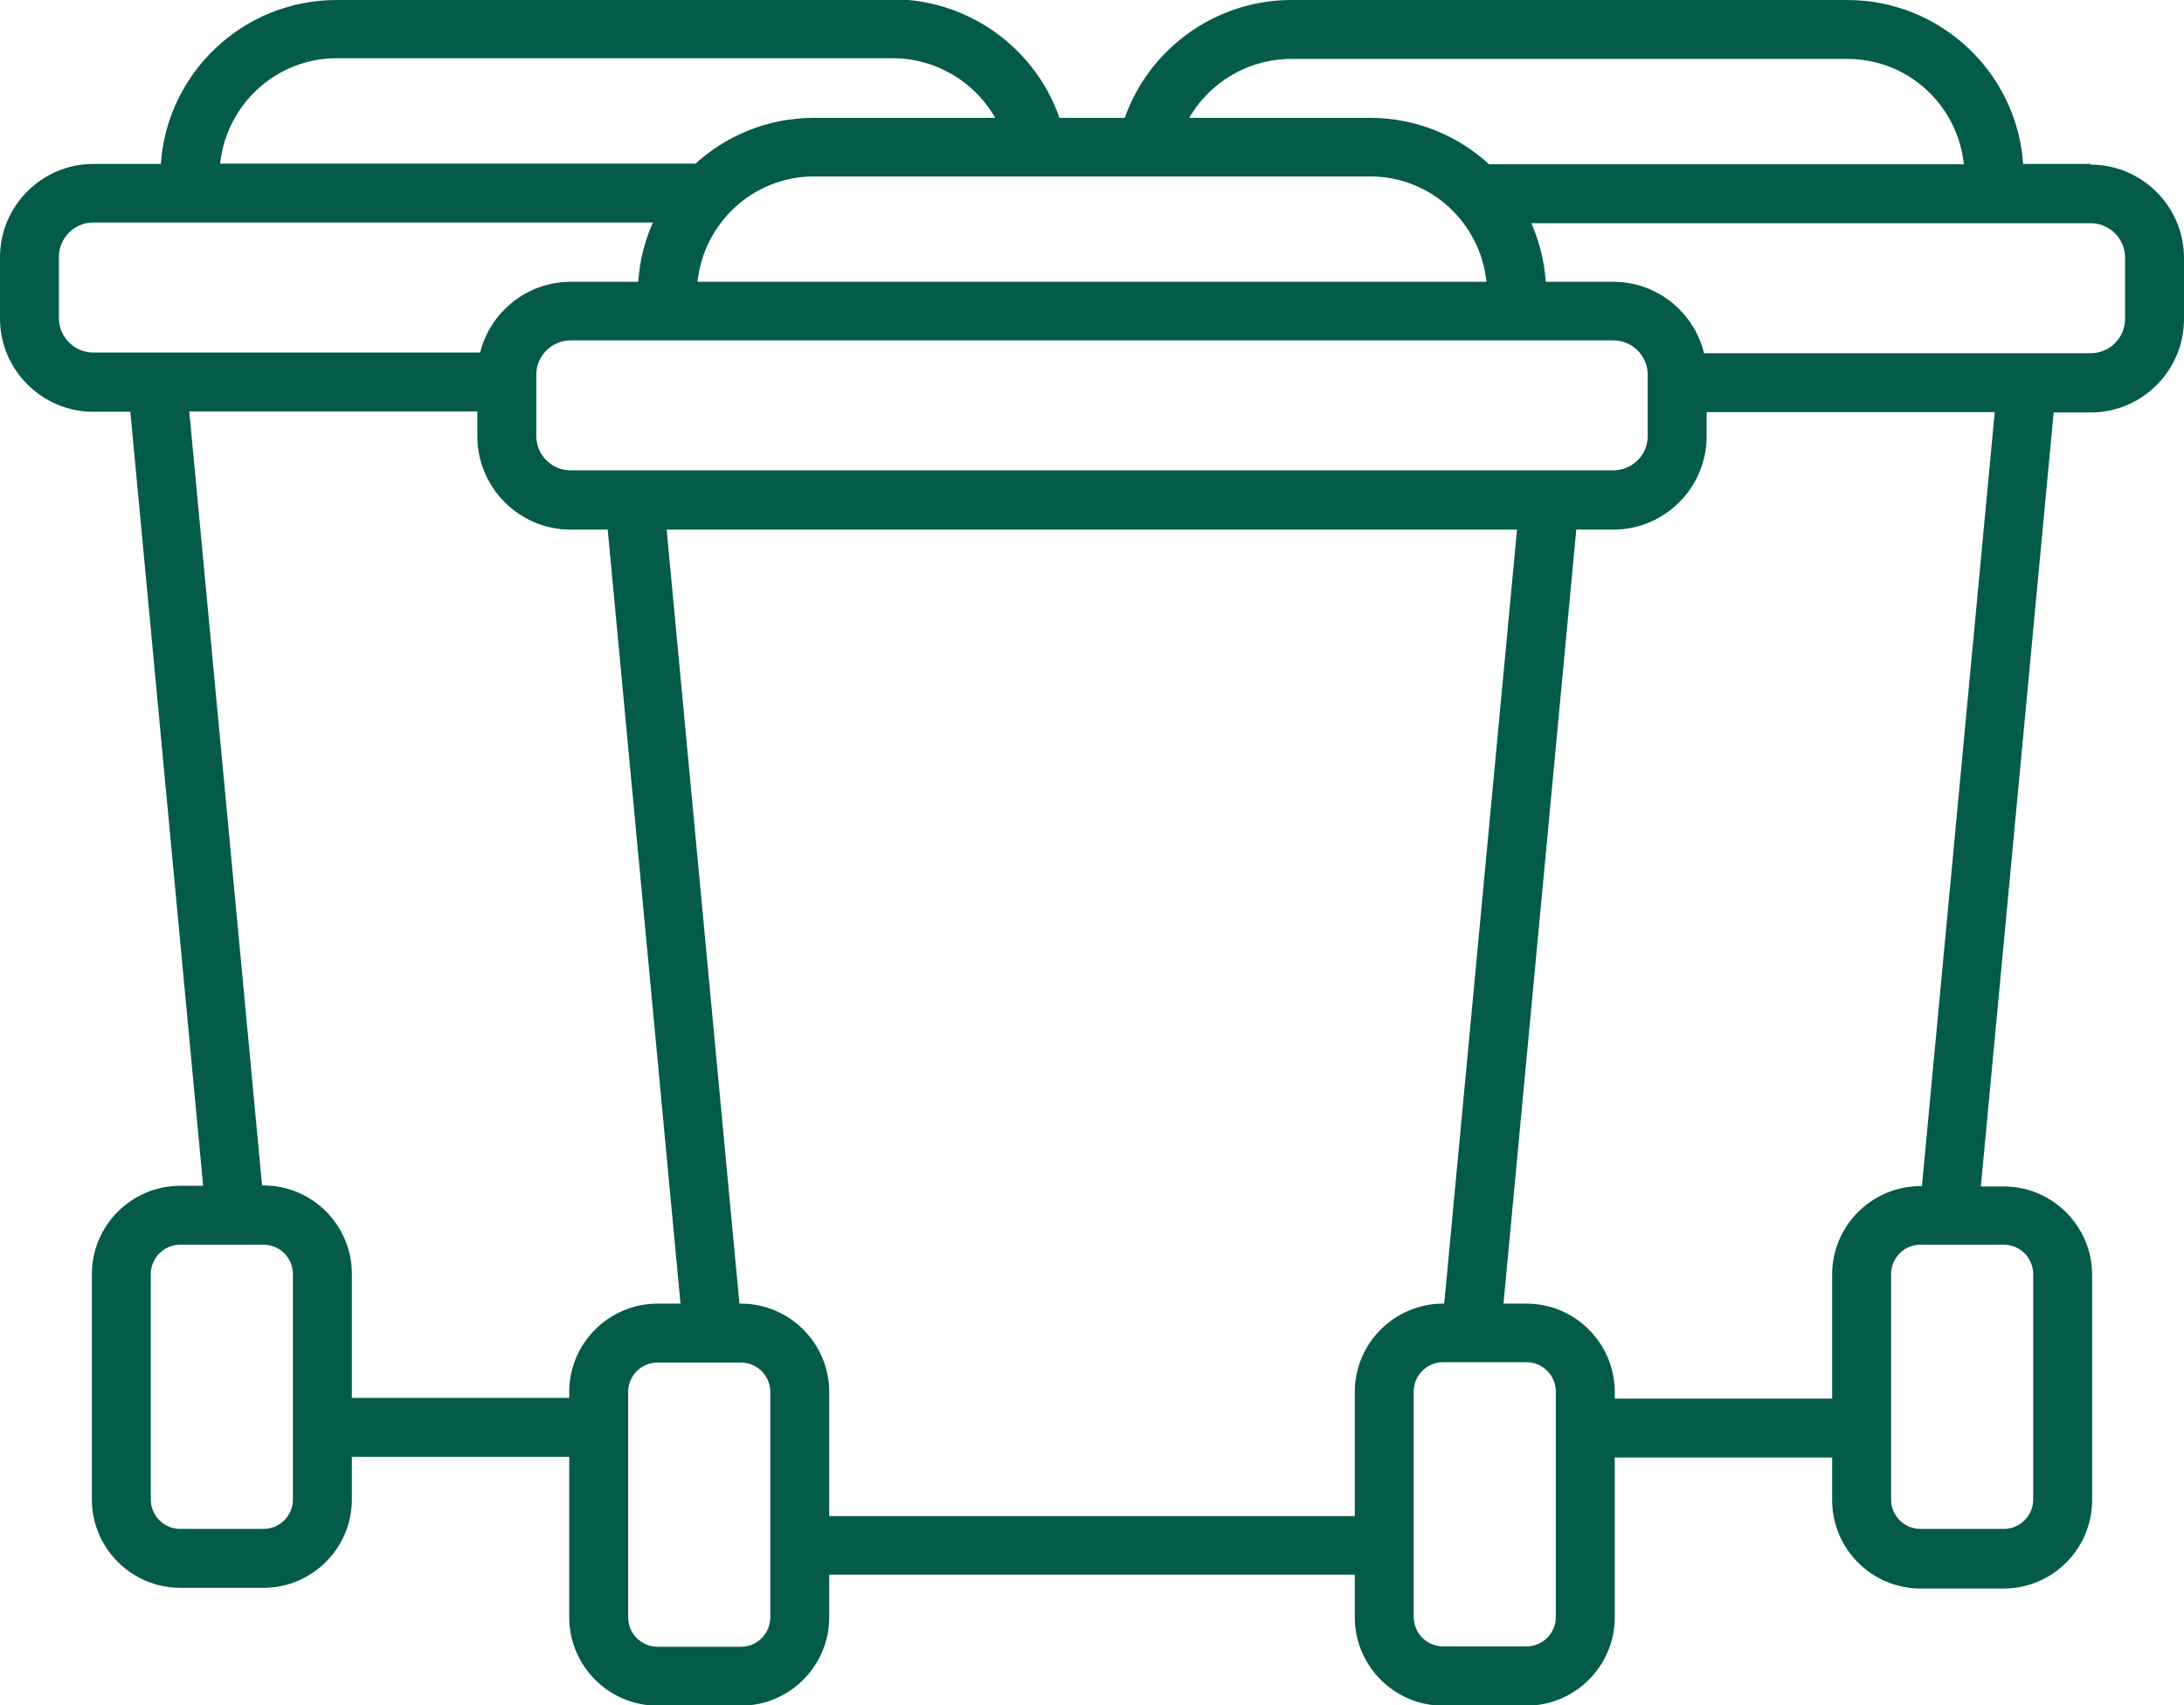 <?xml version="1.0" encoding="UTF-8"?><svg id="Layer_1" xmlns="http://www.w3.org/2000/svg" viewBox="0 0 63 49.2"><defs><style>.cls-1{fill:#045b4a;}</style></defs><path class="cls-1" d="M46.54,8.13h-1.95c-.18-2.64-2.39-4.73-5.07-4.73h-16.04c-2.69,0-4.89,2.09-5.07,4.73h-1.95c-1.48,0-2.69,1.21-2.69,2.69v1.77c0,1.48,1.21,2.69,2.69,2.69h1.07l2.1,22.33h-.66c-1.4,0-2.55,1.14-2.55,2.55v6.5c0,1.4,1.14,2.55,2.55,2.55h2.4c1.4,0,2.55-1.14,2.55-2.55v-1.23h15.16v1.23c0,1.4,1.14,2.55,2.55,2.55h2.4c1.4,0,2.55-1.14,2.55-2.55v-6.5c0-1.4-1.14-2.55-2.55-2.55h-.66l2.1-22.33h1.07c1.48,0,2.69-1.21,2.69-2.69v-1.77c0-1.48-1.21-2.69-2.69-2.69ZM23.48,5.09h16.04c1.75,0,3.18,1.33,3.36,3.04h-22.76c.18-1.7,1.61-3.04,3.36-3.04ZM22.22,46.66c0,.47-.38.85-.85.85h-2.4c-.47,0-.85-.38-.85-.85v-6.5c0-.47.38-.85.85-.85h1.59s0,0,0,0c0,0,0,0,0,0h.81c.47,0,.85.38.85.85v6.5ZM44.88,40.15v6.5c0,.47-.38.85-.85.85h-2.4c-.47,0-.85-.38-.85-.85v-6.5c0-.47.38-.85.85-.85h.81s0,0,0,0c0,0,0,0,0,0h1.59c.47,0,.85.38.85.85ZM41.67,37.61h-.04c-1.4,0-2.55,1.14-2.55,2.55v3.58h-15.16v-3.58c0-1.4-1.14-2.55-2.55-2.55h-.04l-2.1-22.33h24.53l-2.1,22.33ZM47.53,12.58c0,.55-.45.99-.99.99h-30.08c-.55,0-.99-.45-.99-.99v-1.77c0-.55.45-.99.99-.99h30.08c.55,0,.99.45.99.99v1.77Z"/><path class="cls-1" d="M60.31,4.73h-1.95c-.18-2.64-2.39-4.73-5.07-4.73h-16.04c-2.41,0-4.51,1.71-4.99,4.07-.09.46.2.91.66,1,.46.09.91-.2,1-.66.32-1.57,1.72-2.71,3.33-2.71h16.04c1.75,0,3.18,1.33,3.36,3.04h-13.69c-.47,0-.85.38-.85.85s.38.85.85.85h17.35c.55,0,.99.45.99.99v1.77c0,.55-.45.99-.99.99h-11.41c-.47,0-.85.38-.85.85s.38.85.85.85h8.64l-2.1,22.33h-.04c-1.4,0-2.55,1.14-2.55,2.55v3.58h-6.68c-.47,0-.85.38-.85.85s.38.85.85.85h6.68v1.23c0,1.4,1.14,2.55,2.55,2.55h2.4c1.4,0,2.55-1.14,2.55-2.55v-6.5c0-1.4-1.14-2.55-2.55-2.55h-.66l2.1-22.33h1.07c1.48,0,2.69-1.21,2.69-2.69v-1.77c0-1.48-1.21-2.69-2.69-2.69ZM58.65,36.76v6.5c0,.47-.38.85-.85.85h-2.4c-.47,0-.85-.38-.85-.85v-6.5c0-.47.38-.85.85-.85h.81s0,0,0,0c0,0,0,0,0,0h1.59c.47,0,.85.38.85.85Z"/><path class="cls-1" d="M25.75,0H9.71c-2.69,0-4.89,2.09-5.07,4.73h-1.95c-1.48,0-2.69,1.21-2.69,2.69v1.77c0,1.48,1.21,2.69,2.69,2.69h1.07l2.1,22.33h-.66c-1.4,0-2.55,1.14-2.55,2.55v6.5c0,1.4,1.14,2.55,2.55,2.55h2.4c1.4,0,2.55-1.14,2.55-2.55v-1.23h6.68c.47,0,.85-.38.85-.85s-.38-.85-.85-.85h-6.68v-3.58c0-1.4-1.14-2.55-2.55-2.55h-.04l-2.1-22.33h8.64c.47,0,.85-.38.85-.85s-.38-.85-.85-.85H2.69c-.55,0-.99-.45-.99-.99v-1.77c0-.55.45-.99.99-.99h17.35c.47,0,.85-.38.85-.85s-.38-.85-.85-.85H6.35c.18-1.7,1.61-3.04,3.36-3.04h16.04c1.61,0,3.01,1.14,3.33,2.71.09.46.54.76,1,.66.46-.09.76-.54.66-1-.48-2.36-2.58-4.07-4.99-4.07ZM8.45,36.76v6.5c0,.47-.38.85-.85.85h-2.4c-.47,0-.85-.38-.85-.85v-6.5c0-.47.38-.85.85-.85h1.59s0,0,0,0c0,0,0,0,0,0h.81c.47,0,.85.38.85.85Z"/></svg>